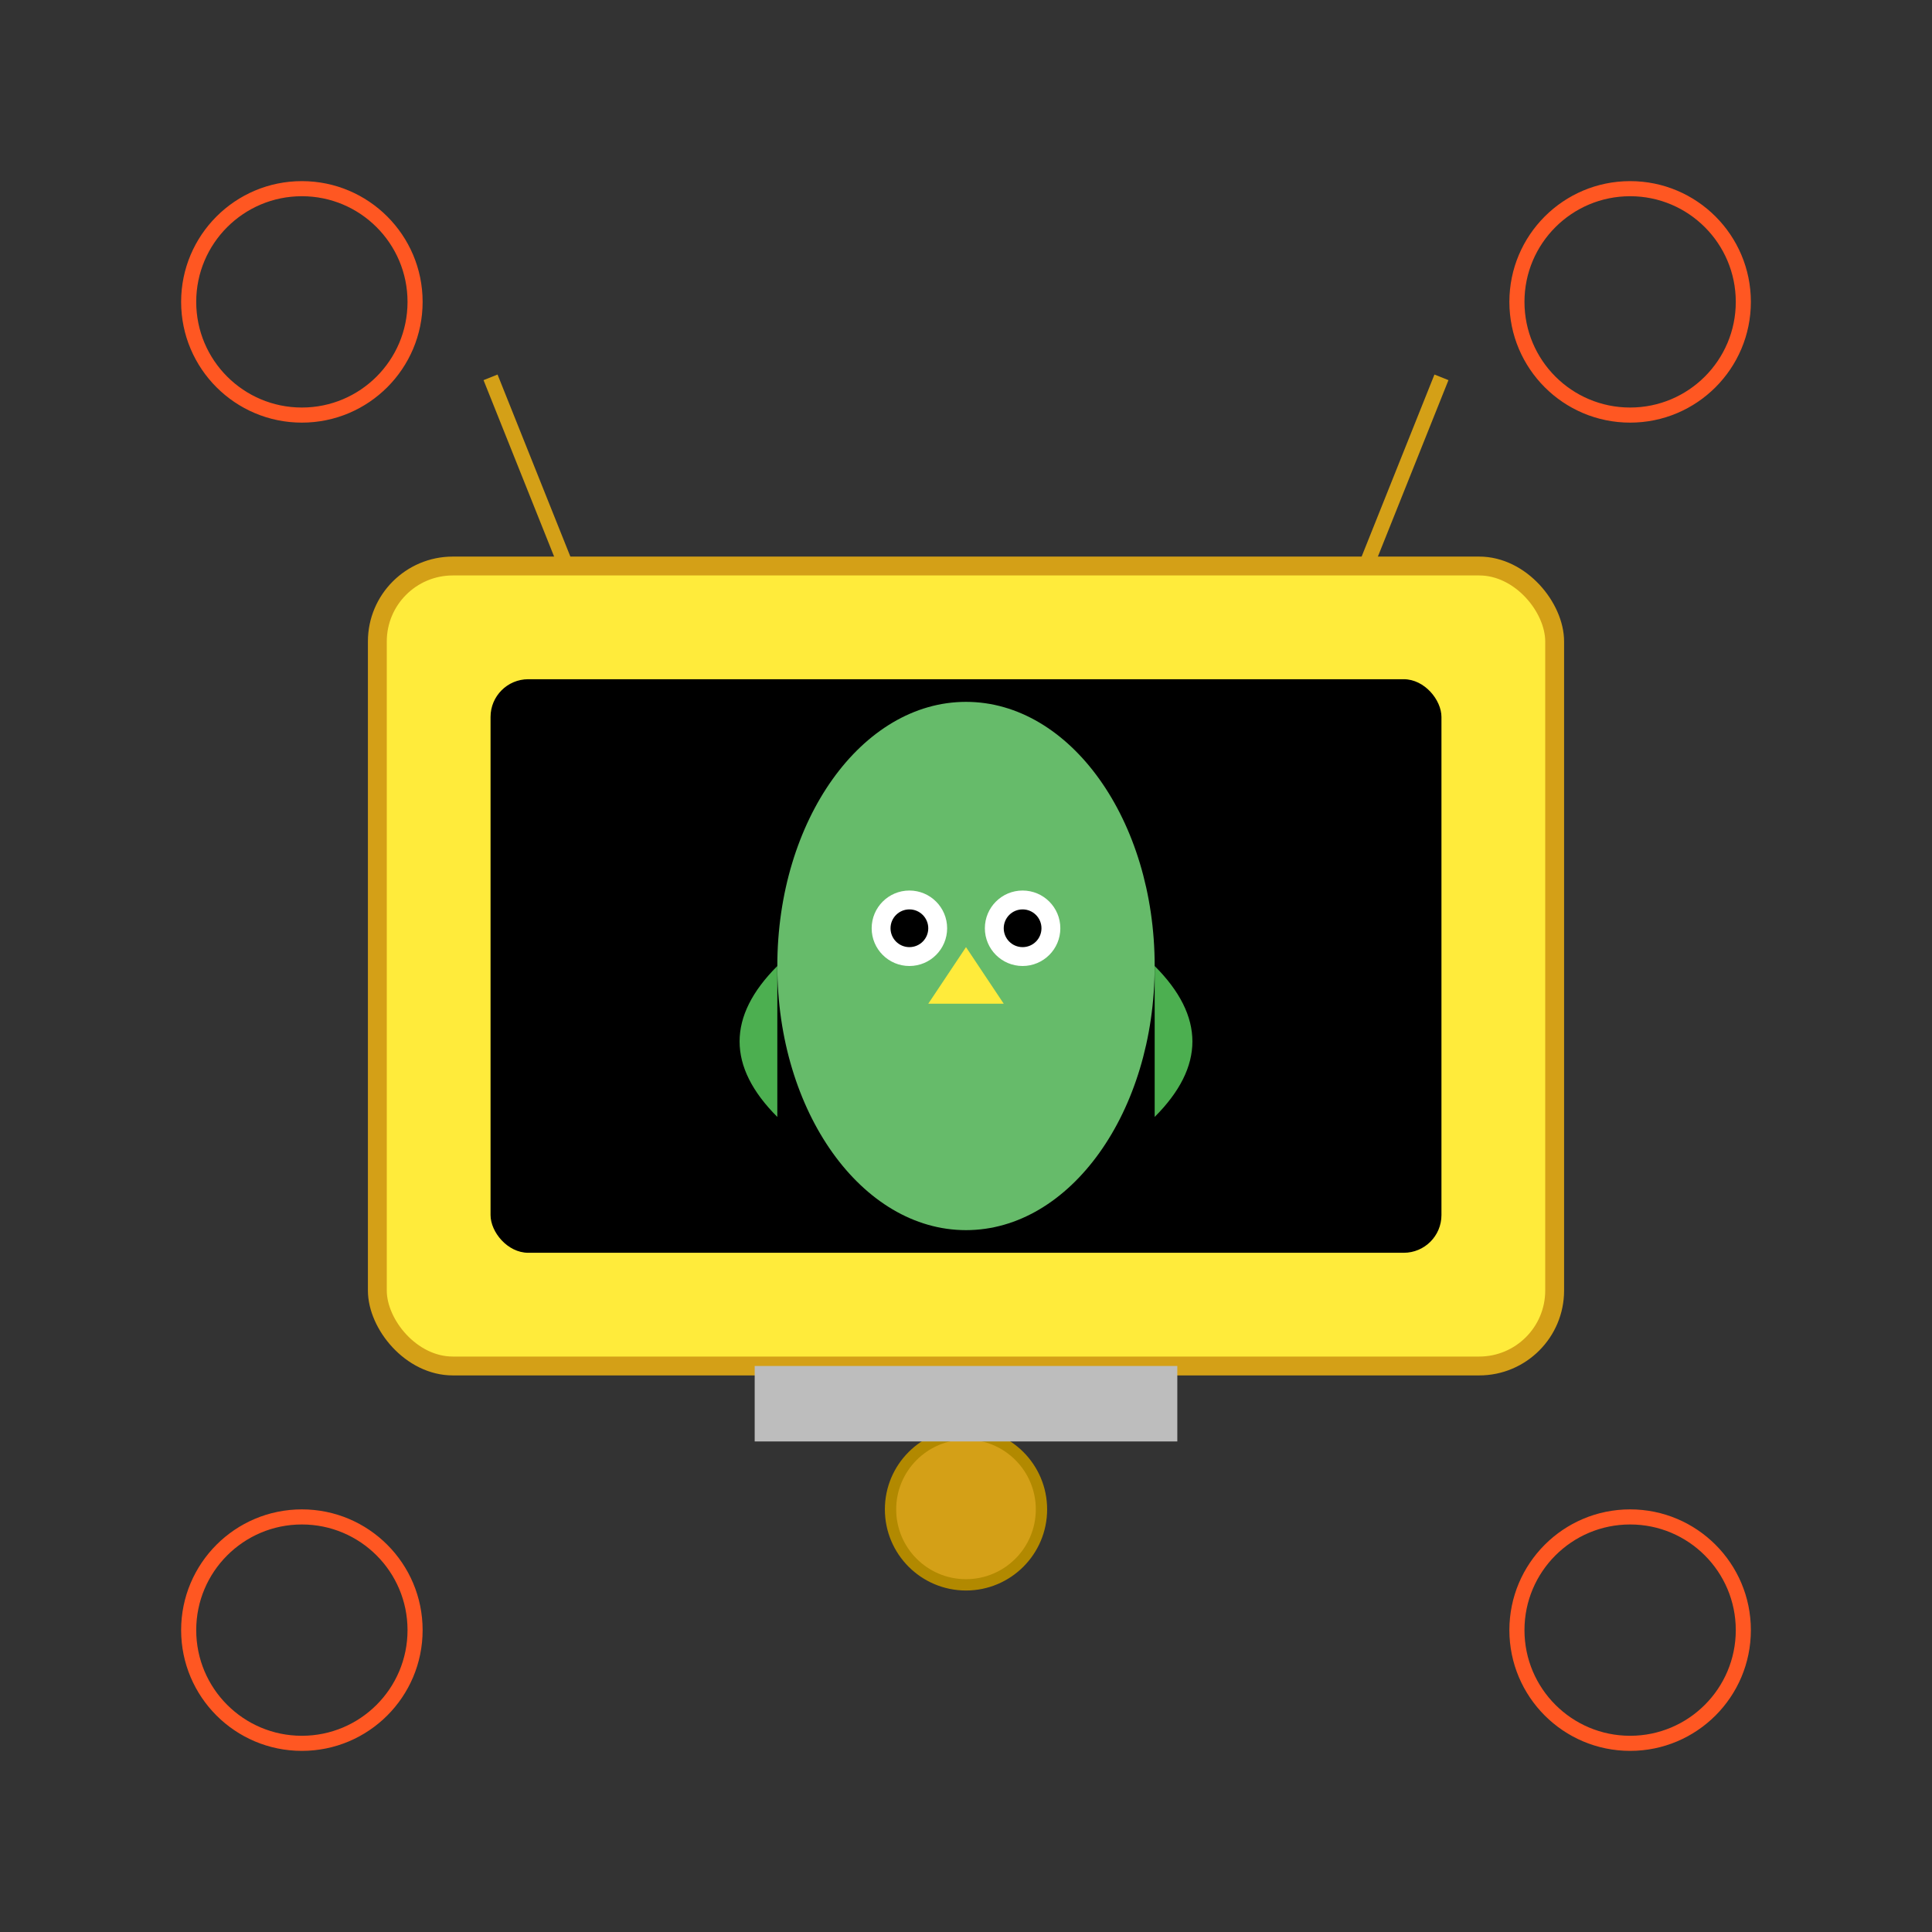 <!--

Generated by DrawGPT.
Free, open source, AI generated images in SVG, PNG, and HTML Canvas format.
https://drawgpt.ai

Created: 2025-01-04T01:02:20+00:00
-->
<svg viewBox="0 0 512 512" xmlns="http://www.w3.org/2000/svg">
  <rect x="0" y="0" width="512" height="512" fill="#333333" stroke="none"/>
  <title>Duolingo TV Launch Party 1972</title>
  <desc>A groovy 1970s TV set broadcasting Duolingo’s language lessons, complete with animated antennas and colorful vibes.</desc>
  <!-- TV Set -->
  <rect id="tv-body" class="tv-body" x="100" y="150" width="312" height="212" rx="20" ry="20" fill="#ffeb3b" stroke="#d4a017" stroke-width="5"/>
  <!-- TV Screen -->
  <rect id="tv-screen" class="tv-screen" x="130" y="180" width="252" height="152" rx="10" ry="10" fill="#000000">
    <animate attributeName="fill" values="#000000;#1de9b6;#000000" dur="5s" repeatCount="indefinite"/>
  </rect>
  <!-- TV Antennas -->
  <line id="antenna-left" class="antenna" x1="150" y1="150" x2="130" y2="100" stroke="#d4a017" stroke-width="4">
    <animateTransform attributeName="transform" attributeType="XML" type="rotate" from="0 150 150" to="20 150 150" dur="5s" repeatCount="indefinite"/>
  </line>
  <line id="antenna-right" class="antenna" x1="362" y1="150" x2="382" y2="100" stroke="#d4a017" stroke-width="4">
    <animateTransform attributeName="transform" attributeType="XML" type="rotate" from="0 362 150" to="-20 362 150" dur="5s" repeatCount="indefinite"/>
  </line>
  <!-- Duolingo Owl -->
  <g id="duolingo-owl" class="duolingo-owl" transform="translate(256, 256)">
    <!-- Body -->
    <ellipse cx="0" cy="0" rx="50" ry="70" fill="#66bb6a" />
    <!-- Eyes -->
    <circle cx="-15" cy="-10" r="10" fill="#ffffff"/>
    <circle cx="15" cy="-10" r="10" fill="#ffffff"/>
    <circle cx="-15" cy="-10" r="5" fill="#000000"/>
    <circle cx="15" cy="-10" r="5" fill="#000000"/>
    <!-- Beak -->
    <polygon points="0,-5 10,10 -10,10" fill="#ffeb3b"/>
    <!-- Wings -->
    <path d="M-50,0 Q-70,20 -50,40" fill="#4caf50">
      <animateTransform attributeName="transform" attributeType="XML" type="rotate" values="0 0 0;20 0 0;0 0 0" dur="5s" repeatCount="indefinite"/>
    </path>
    <path d="M50,0 Q70,20 50,40" fill="#4caf50">
      <animateTransform attributeName="transform" attributeType="XML" type="rotate" values="0 0 0;-20 0 0;0 0 0" dur="5s" repeatCount="indefinite"/>
    </path>
  </g>
  <!-- Radio Dials -->
  <circle id="dial" class="dial" cx="256" cy="400" r="20" fill="#d4a017" stroke="#b28900" stroke-width="3">
    <animateTransform attributeName="transform" attributeType="XML" type="rotate" from="0 256 400" to="360 256 400" dur="5s" repeatCount="indefinite"/>
  </circle>
  <!-- TV Stand -->
  <rect id="stand" class="stand" x="200" y="362" width="112" height="20" fill="#bdbdbd"/>
  <!-- Decorative Groovy Patterns -->
  <circle id="pattern1" class="pattern" cx="80" cy="80" r="30" fill="none" stroke="#ff5722" stroke-width="4"/>
  <circle id="pattern2" class="pattern" cx="432" cy="80" r="30" fill="none" stroke="#ff5722" stroke-width="4"/>
  <circle id="pattern3" class="pattern" cx="80" cy="432" r="30" fill="none" stroke="#ff5722" stroke-width="4"/>
  <circle id="pattern4" class="pattern" cx="432" cy="432" r="30" fill="none" stroke="#ff5722" stroke-width="4"/>
</svg>